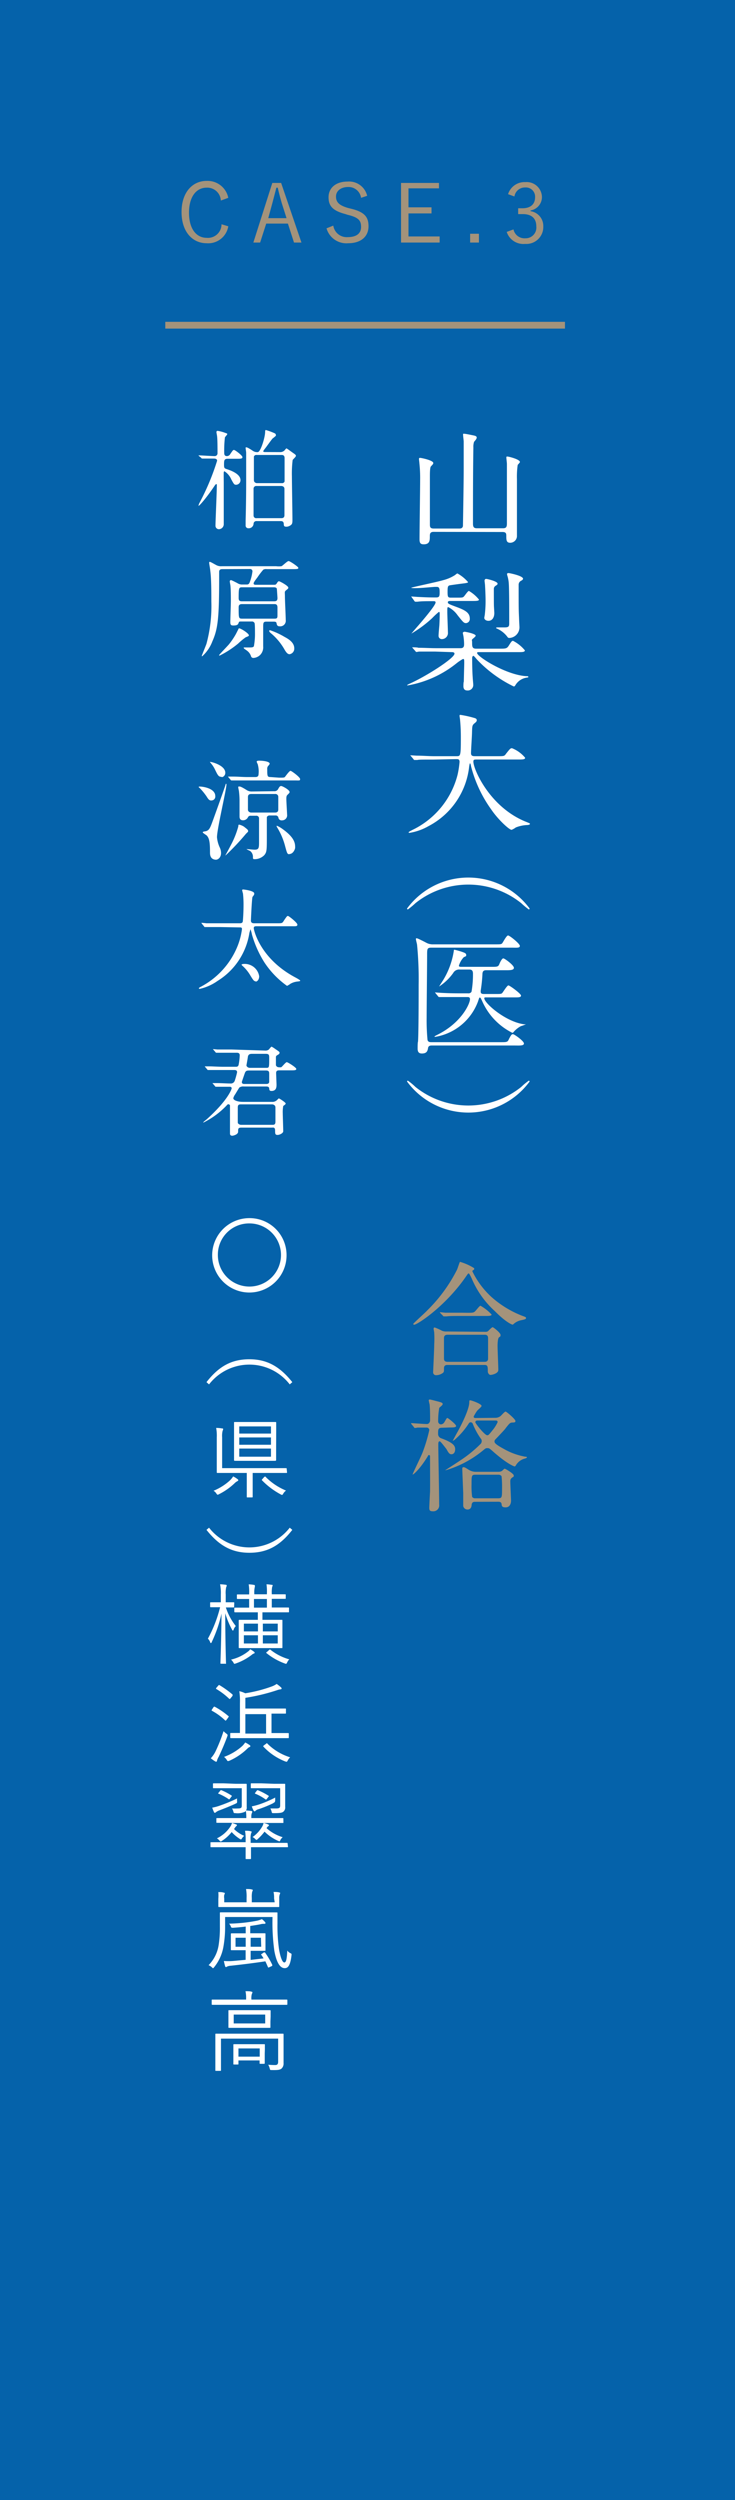 <svg xmlns="http://www.w3.org/2000/svg" width="108.5" height="369" viewBox="0 0 108.5 369"><rect x="0" y="0" width="108.5" height="369" fill="#333333" stroke="none"/><defs><style>.cls-1{fill:#0068b7;opacity:0.9;}.cls-1,.cls-3{isolation:isolate;}.cls-2{fill:#a4937b;}.cls-4{fill:#fff;}</style></defs><g id="Layer_2" data-name="Layer 2"><g id="Layer_1-2" data-name="Layer 1"><rect class="cls-1" width="108.5" height="369"/><path class="cls-2" d="M32.6,29.6a2,2,0,0,0-2.1-1.9c-1.5,0-2.6,1.3-2.6,3.7s1.1,3.7,2.6,3.7a2,2,0,0,0,2.2-2l1,.3a3,3,0,0,1-3.2,2.5c-2.1,0-3.7-1.7-3.7-4.6s1.6-4.6,3.7-4.6a3.12,3.12,0,0,1,3.2,2.5Z"/><path class="cls-2" d="M44.5,35.8H43.4L42.5,33H39.3l-.9,2.8h-1L40.2,27h1.3ZM41.6,30c-.2-.7-.4-1.4-.6-2.3h-.2c-.2.8-.4,1.5-.6,2.3l-.6,2.2h2.7Z"/><path class="cls-2" d="M53.3,29.2a1.86,1.86,0,0,0-1.9-1.6c-1.1,0-1.8.6-1.8,1.4s.4,1.3,1.8,1.7l.4.1c2.1.5,2.6,1.3,2.6,2.6,0,1.5-1.1,2.5-3,2.5a3.05,3.05,0,0,1-3.2-2.2l1-.4A2,2,0,0,0,51.3,35c1.4,0,2-.6,2-1.5s-.3-1.4-2-1.8l-.3-.1c-1.9-.5-2.5-1.2-2.5-2.5s1-2.3,2.8-2.3a2.74,2.74,0,0,1,2.9,2.1Z"/><path class="cls-2" d="M64.8,27.8H60.3v2.8h3.4v.9H60.3v3.4h4.6v.9H59.2V27h5.6Z"/><path class="cls-2" d="M70.7,35.8H69.4V34.5h1.3Z"/><rect class="cls-2" x="24.4" y="47.5" width="59" height="1"/><g id="_3o" data-name="3o"><g class="cls-3"><path class="cls-2" d="M75,28.66a2.54,2.54,0,0,1,2.55-1.78A2.25,2.25,0,0,1,80,29.06a2,2,0,0,1-1.68,2v.11a2.2,2.2,0,0,1,1.88,2.25A2.5,2.5,0,0,1,77.52,36a2.59,2.59,0,0,1-2.72-1.77l1-.37a1.66,1.66,0,0,0,1.74,1.31,1.58,1.58,0,0,0,1.63-1.75c0-1.15-.65-1.82-2-1.82h-.68v-.86h.61c1.26,0,1.89-.63,1.89-1.64a1.36,1.36,0,0,0-1.46-1.43A1.56,1.56,0,0,0,75.94,29Z"/></g><g class="cls-3"><path class="cls-4" d="M64,78.5c-.55,0-.55.36-.55.68,0,.56,0,1.16-.9,1.16-.49,0-.62-.21-.62-.76,0-1.36.09-7.44.09-8.7a21,21,0,0,0-.11-2.52c0-.1-.06-.52-.06-.61s0-.17.17-.17,1.94.36,1.94.76c0,.13-.06.19-.34.49-.16.13-.16,1.08-.16,1.45,0,1.12,0,6,0,7.06,0,.38,0,.67.55.67H67.8c.16,0,.48,0,.54-.38,0-.12.11-6,.11-8.46,0-1.69,0-3.83,0-4s-.09-.81-.09-1,0-.15.17-.15,1,.17,1.19.21c.4.08.65.12.65.36s-.36.55-.4.65a2.39,2.39,0,0,0-.09.82c-.06,3.51-.06,8-.06,11.24,0,.5.15.67.57.67h3.88c.53,0,.56-.31.56-.76,0-.74,0-4.07,0-4.73,0-1.64,0-3.82,0-4s-.08-.8-.08-.93,0-.17.15-.17,1.85.4,1.85.82c0,.07-.31.38-.33.43a12.33,12.33,0,0,0-.11,2.09c0,.86,0,4.66,0,5.44,0,.45,0,2.48,0,2.88a1,1,0,0,1-1,1.07c-.56,0-.57-.42-.57-1,0-.3,0-.59-.55-.59Z"/><path class="cls-4" d="M64.27,96.17c-1.52,0-2.11,0-2.39,0-.08,0-.34.06-.4.06s-.12-.06-.17-.14l-.38-.43c-.06-.08-.08-.1-.08-.12s0,0,.08,0,.7,0,.83.07c.93,0,1.71.06,2.61.06H68c.51,0,.51-.36.51-.65a8.15,8.15,0,0,0-.08-1c0-.1-.11-.53-.11-.61s.17-.17.26-.17,1.64.28,1.64.59c0,.07-.15.23-.4.43s-.13.27-.13.48c0,.68,0,1,.58,1h3.5c.91,0,1.06,0,1.37-.5s.42-.66.59-.66a5.47,5.47,0,0,1,1.75,1.41c0,.26-.38.26-1,.26H70.69c-.15,0-.26,0-.26.13,0,.52,4.23,3.23,7.25,3.42.21,0,.31,0,.31.1s0,.07-.33.13a2.33,2.33,0,0,0-1.59,1.12c-.06.1-.12.17-.23.17a18.52,18.52,0,0,1-5.45-4c-.4-.48-.46-.52-.53-.52s-.16.17-.16.29c0,.34,0,1.84.08,2.88,0,.18.08.92.08,1.07a.81.81,0,0,1-.9.87c-.36,0-.55-.23-.55-.61,0-.11,0-.6.06-.7,0-.51.06-2.39.06-2.72,0-.55,0-.62-.19-.62a7.16,7.16,0,0,0-1,.68,15.89,15.89,0,0,1-7.18,3.23.06.06,0,0,1-.06-.06s0,0,.21-.13c2.49-1.08,6.78-3.82,6.78-4.5,0-.23-.3-.23-.42-.23Zm-3.48-8c-.07-.09-.07-.09-.07-.13s0,0,.06,0l.83.06c1.54.08,2,.08,2.79.08.42,0,.5-.16.5-.69s0-.87-.42-.87l-.28,0c-1.05.07-2.06.19-3,.19-.09,0-.49,0-.49-.06s4-.89,4.71-1.12a5.92,5.92,0,0,0,1.73-.74c.29-.23.32-.25.38-.25a5.73,5.73,0,0,1,1.56,1.27c0,.1-.14.12-.5.18-.6.07-1.69.22-2.2.3-.3.08-.32.27-.32,1s.07.82.51.82h.84c.81,0,.91,0,1.08-.19s.57-.8.72-.8a5.29,5.29,0,0,1,1.48,1.27c0,.19-.26.21-1,.21H66.47c-.11,0-.36,0-.36.19s.14.27,1,.59c1.37.51,2.24.85,2.24,1.82a.61.61,0,0,1-.55.67c-.32,0-.42-.12-1.25-1.16a3.79,3.79,0,0,0-1.37-1.2c-.15,0-.15.08-.15.72,0,.48.09,2.64.09,3a.9.9,0,0,1-.85,1,.48.48,0,0,1-.53-.51c0-.23.09-1.24.11-1.44s.06-1.28.06-1.81c0-.08,0-.26-.12-.26a11.09,11.09,0,0,0-1,.93,17.73,17.73,0,0,1-3.07,2.28s0,0,0,0,.85-1,1-1.16c.62-.72,2.58-3,2.58-3.44,0-.19-.15-.19-.36-.19-1,0-1.73,0-2.32.08h-.28c-.06,0-.1,0-.17-.11Zm12.12,1.16c0,.19.06,1,.06,1.16,0,.57-.26,1.14-.87,1.14-.34,0-.61-.19-.61-.44,0-.07.08-.43.08-.51a16.72,16.72,0,0,0,.11-2.07c0-.7-.06-1.94-.08-2.22,0-.12-.07-.59-.07-.69s.07-.26.23-.26,1.69.36,1.69.7c0,.1,0,.13-.27.31a.53.53,0,0,0-.28.49C72.9,87.2,72.9,89.05,72.91,89.31Zm3.71,1.88c0,.14.06,1.28.06,1.3a1.57,1.57,0,0,1-1.49,1.65c-.17,0-.22-.06-.34-.23a3.89,3.89,0,0,0-1.46-1.14c-.13-.06-.15-.06-.15-.09s0-.1.15-.1l1.14,0c.57,0,.64-.17.64-.59,0-2.34,0-5.09-.07-6a5.13,5.13,0,0,0-.17-.93,2,2,0,0,1-.08-.33c0-.11.06-.17.21-.17s2.15.4,2.15.84c0,.11-.12.21-.29.3a.64.64,0,0,0-.36.59C76.56,89.6,76.56,90,76.62,91.19Z"/><path class="cls-4" d="M64,112.11c-1.67,0-2.2,0-2.39.06l-.4,0c-.07,0-.11,0-.17-.12l-.36-.43c-.08-.1-.1-.1-.1-.14s0,0,.08,0l.84.05c.93,0,1.71.08,2.6.08h3.29c.59,0,.64,0,.64-2.68,0-.46,0-1.46-.11-2.62,0-.12-.08-.55-.08-.65s0-.15.12-.15a15.28,15.28,0,0,1,2,.44c.25.06.42.15.42.34s-.1.27-.3.44c-.37.3-.37.4-.4,1.29,0,.49-.15,2.7-.15,3.15s.34.44.64.44h3.29c.87,0,1,0,1.21-.32.61-.78.69-.86.91-.86a4.84,4.84,0,0,1,1.94,1.41c0,.26-.38.26-1,.26H70.43c-.42,0-.55,0-.55.31,0,1.16,2.46,6.8,7.84,8.91.51.21.51.21.51.28s-.09.15-.38.17a5,5,0,0,0-1.71.36,2.73,2.73,0,0,1-.62.35c-.35,0-2-1.52-3-3a19,19,0,0,1-3-6.44c0-.11-.09-.38-.13-.38s-.06.06-.13.46a11.29,11.29,0,0,1-6,8.81,8.19,8.19,0,0,1-2.83,1s-.11,0-.11-.08.42-.28.61-.38a12.44,12.44,0,0,0,6.61-8.09,13.5,13.5,0,0,0,.3-1.92c0-.42-.21-.42-.51-.42Z"/><path class="cls-4" d="M61.33,133.3a11.41,11.41,0,0,1-1.12.93.13.13,0,0,1-.12-.14,11.24,11.24,0,0,1,18.09,0,.13.13,0,0,1-.12.14,11.41,11.41,0,0,1-1.12-.93,12.49,12.49,0,0,0-15.61,0Z"/><path class="cls-4" d="M63.72,154.31c-.11,0-.47,0-.53.36s-.14.82-.88.82c-.22,0-.66,0-.66-.7,0-.37,0-.93.06-1.07.09-1.44.09-6.82.09-8.38a52.27,52.27,0,0,0-.23-5.87c0-.11-.17-.7-.17-.85s0-.13.14-.13,1.23.57,1.36.64a2,2,0,0,0,1.07.25h9.19c.72,0,.86,0,1-.19s.61-1.12.84-1.12,1.74,1.21,1.74,1.54-.45.26-1.17.26H63.66c-.61,0-.61.21-.61,1.1,0,1.32-.07,7.77-.07,9.24a30.55,30.55,0,0,0,.13,3.28c.08.33.38.33.59.33H73.94c.84,0,1,0,1.18-.44.34-.67.43-.74.61-.74s1.61,1,1.61,1.37-.63.3-1.54.3Zm8.85-11.61c.82,0,1,0,1.16-.45.12-.29.38-.8.57-.8s1.56,1,1.56,1.39-.63.36-1.43.36h-2.6c-.25,0-.57,0-.61.49a21.69,21.69,0,0,1-.26,2.53v.15c0,.34.28.34.59.34h1.61c.72,0,.86,0,1-.17s.7-1.1.89-1.1,1.86,1.22,1.86,1.5-.36.27-1,.27H71.72c-.12,0-.23,0-.23.13,0,.7,3.1,3.46,5.87,3.84.25,0,.27,0,.27,0a4.8,4.8,0,0,1-.73.27,3.74,3.74,0,0,0-1.12.91.2.2,0,0,1-.15.08,9.5,9.5,0,0,1-4.46-4.7c-.21-.45-.25-.51-.33-.51s-.11.06-.26.53a8.16,8.16,0,0,1-6.35,5.28s-.09,0-.09-.05.28-.19.36-.23c3.65-1.79,4.88-4.65,4.88-5.28,0-.32-.23-.32-.4-.32H67.65c-1.67,0-2.22,0-2.41,0l-.4,0c-.06,0-.09,0-.17-.11l-.36-.44c-.08-.09-.08-.09-.08-.13s0,0,.06,0l.84.06c.93.05,1.72.07,2.6.07H69.1a.49.49,0,0,0,.51-.25,15.14,15.14,0,0,0,.21-2.65c0-.59-.31-.61-.59-.61H67.9a1,1,0,0,0-1,.51,7.7,7.7,0,0,1-2.09,2s0,0,0,0,.55-.86.64-1A11.68,11.68,0,0,0,67,140.29c0-.11,0-.11.11-.11a10.18,10.18,0,0,1,1.37.41c.13.06.34.14.34.35s0,.17-.36.34a3.14,3.14,0,0,0-.72,1.25c0,.17.19.17.43.17Z"/><path class="cls-4" d="M76.94,160.43a9.13,9.13,0,0,1,1.12-.93.13.13,0,0,1,.12.13,11.22,11.22,0,0,1-18.09,0,.13.13,0,0,1,.12-.13,9.13,9.13,0,0,1,1.12.93,12.49,12.49,0,0,0,15.61,0Z"/></g><g class="cls-3"><path class="cls-4" d="M29.37,67.31c-.06-.08-.06-.08-.06-.1a.06.06,0,0,1,.06,0c.32,0,1.92.11,2.29.11a.41.41,0,0,0,.45-.44c0-.52,0-2-.06-2.45,0-.1-.1-.56-.1-.66s.07-.18.16-.18a5.43,5.43,0,0,1,1.11.29c.28.1.33.1.33.19s-.32.4-.35.5a17,17,0,0,0-.1,2.31c0,.25.1.44.39.44A.57.57,0,0,0,34,67c.37-.53.4-.59.55-.59s1.24.82,1.24,1.06-.28.24-.84.24H33.6c-.53,0-.53.3-.53.92,0,.44.08.5.37.6,1.36.43,2.06,1,2.06,1.63a.67.67,0,0,1-.64.69c-.28,0-.33-.08-.72-.8a2.68,2.68,0,0,0-1-1.19c-.06,0-.09.08-.11.13s0,1.46,0,1.65c0,.85,0,5,0,6a.74.74,0,0,1-.74.77.51.51,0,0,1-.48-.55c0-.65.2-5,.2-6,0,0,0-.11-.08-.11s-.16.13-.21.18c-1.12,1.7-2.42,3.23-2.42,3a1.68,1.68,0,0,1,.16-.43A35.34,35.34,0,0,0,32.05,68c0-.28-.29-.32-.47-.32-.72,0-1.28,0-1.52,0l-.22,0c-.07,0-.1-.05-.15-.12Zm11.91-.58a.94.94,0,0,0,.69-.22c.05-.05.26-.33.32-.33s.82.57.87.6c.48.33.52.37.52.51s-.43.5-.48.61a16.33,16.33,0,0,0-.11,2.41c0,.92.08,5.4.08,6.41,0,.35,0,.62-.24.78a1.07,1.07,0,0,1-.65.24c-.36,0-.37-.14-.39-.38,0-.45-.32-.45-.46-.45H37.89a.41.41,0,0,0-.46.42.71.71,0,0,1-.74.64.4.4,0,0,1-.43-.45s0-.51,0-.61c0-.37.08-2.48.08-6.15,0-.72,0-3.44,0-3.93,0-.12-.08-.61-.08-.69s0-.12.08-.12.19,0,.91.47a1.15,1.15,0,0,0,.8.24c.42,0,1.09-2.18,1.09-3,0-.08,0-.26.11-.26a9.57,9.57,0,0,1,1.34.5.27.27,0,0,1,.13.22.24.24,0,0,1,0,.13,4.84,4.84,0,0,1-.48.4c-.18.19-.91,1.23-1.09,1.45s-.3.41-.3.45.14.1.22.1Zm-3.39,5a.4.4,0,0,0-.46.43c0,.61,0,3.35,0,3.91a.39.39,0,0,0,.46.41h3.62c.13,0,.48,0,.48-.43,0-.61,0-3.54,0-3.89s-.31-.43-.47-.43Zm0-4.58a.37.37,0,0,0-.41.24c0,.1,0,3.15,0,3.48s.3.44.44.44h3.67a.38.38,0,0,0,.42-.25c0-.1,0-3.16,0-3.46,0-.45-.32-.45-.45-.45Z"/><path class="cls-4" d="M32.86,84c-.19,0-.48,0-.51.36,0,.13,0,.73,0,.88,0,6-.18,7.57-1,9.42a5.59,5.59,0,0,1-1.51,2.21c-.05,0-.05-.06-.05-.09s.52-1.3.68-1.73a21.35,21.35,0,0,0,.73-6.27c0-1.21,0-3.43-.16-4.54,0-.17-.16-1-.16-1.15s0-.16.11-.16.76.39.87.44a1.48,1.48,0,0,0,.9.2h8a3.06,3.06,0,0,0,.79,0c.17-.06.85-.76,1.05-.76s1.44.84,1.44,1-.08.19-.83.19H39.39a.89.89,0,0,0-.52.08A10.62,10.62,0,0,0,38,85.22c-.37.49-.56.74-.56.9s.17.19.27.19h2.7c.24,0,.31,0,.44-.2s.2-.32.33-.32,1.38.67,1.38.94c0,.11,0,.13-.3.37s-.2.25-.2,1c0,.5.12,2.87.12,3.41a.82.82,0,0,1-.92.93c-.35,0-.4-.26-.43-.43s-.08-.26-.43-.26H39.31c-.46,0-.46.21-.46.87,0,.43,0,2.54,0,2.78a1.6,1.6,0,0,1-.45,1.27,1.55,1.55,0,0,1-1,.44.35.35,0,0,1-.35-.27,1.59,1.59,0,0,0-.56-.78c-.06-.07-.51-.32-.51-.42s0-.08.1-.08l.84,0c.39,0,.48-.06.56-.18a10,10,0,0,0,.16-2c0-.18,0-1.28-.06-1.41a.41.41,0,0,0-.43-.24H35.63c-.25,0-.33,0-.38.13-.1.29-.16.46-.8.46-.35,0-.45-.09-.45-.51s.08-2.61.08-3.1,0-1.62-.06-2.23c0-.09-.1-.56-.1-.65a.19.19,0,0,1,.18-.21c.08,0,.83.38,1,.48a1.2,1.2,0,0,0,.7.17h.62c.15,0,.31,0,.44-.32a6.73,6.73,0,0,0,.41-1.63s0-.34-.38-.34Zm3.88,9.75c0,.13-.08.16-.47.31a10,10,0,0,0-1.12.93,14,14,0,0,1-2.72,1.77s-.09,0-.09-.06,1.23-1.33,1.45-1.59a10.82,10.82,0,0,0,1-1.47c.05-.08.45-.88.46-.9C35.46,92.67,36.74,93.48,36.74,93.77Zm3.74-5c.37,0,.48-.16.48-.49,0-.08-.08-1.26-.09-1.34s-.07-.24-.45-.24H35.74c-.48,0-.51.1-.51,1.6,0,.39.18.47.48.47Zm0,2.56c.29,0,.48,0,.48-.4v-1.2c0-.2,0-.55-.42-.55H35.73c-.39,0-.5.18-.5.47,0,1.6,0,1.68.51,1.68ZM42,94c.48.26,1.44.77,1.44,1.7a.83.83,0,0,1-.69.86c-.22,0-.43-.13-.75-.69a8.7,8.7,0,0,0-1.94-2.35c-.13-.1-.32-.27-.32-.39s.1-.11.13-.11A10.8,10.8,0,0,1,42,94Z"/></g><g class="cls-3"><path class="cls-4" d="M31.17,118.15c-.29,0-.44-.22-.69-.62a9.17,9.17,0,0,0-1-1.22c-.15-.12-.16-.14-.16-.16s.08-.06.13-.06c.6,0,2.33.29,2.33,1.41a.58.58,0,0,1-.32.59A.76.76,0,0,1,31.17,118.15ZM31,125.82c0-1.41-.08-2.06-.46-2.48-.08-.1-.61-.38-.61-.5s.41-.14.48-.16c.53-.19.59-.4,1.23-2.17.32-.88,1.51-4.21,1.62-4.58s.06-.24.11-.24.06.06.06.08c0,.75-1.4,6.59-1.4,7.81a4.57,4.57,0,0,0,.44,1.57,1.93,1.93,0,0,1,.16.74c0,.72-.48,1-.75,1C31,126.86,31,126.09,31,125.82Zm1.63-11.17c-.38,0-.52-.31-.86-1a4.15,4.15,0,0,0-.64-1s-.13-.14-.13-.19.06,0,.08,0c.21,0,2.18.51,2.18,1.6a.67.67,0,0,1-.42.63A.53.53,0,0,1,32.62,114.65Zm4,8c0,.1,0,.11-.31.4a37,37,0,0,1-3,3.19,0,0,0,0,1-.05,0c.27-.47.66-1.22.79-1.47a13,13,0,0,0,1.12-2.8c0-.1,0-.26.12-.26A2.34,2.34,0,0,1,36,122C36.56,122.44,36.62,122.49,36.62,122.65Zm4.58-7.87c.64,0,.77,0,.87-.13s.64-.88.8-.88,1.42.94,1.42,1.21-.08.21-.78.21h-7c-.35,0-1.45,0-2,0l-.34,0s-.08,0-.14-.09l-.31-.37c-.06-.08-.06-.08-.06-.11s0,0,0,0l.7,0c.74,0,1.46.07,2.19.07h1.14c.34,0,.47-.16.47-.44a3.9,3.9,0,0,0-.13-1.47,2.17,2.17,0,0,1-.15-.35c0-.16.26-.16.37-.16.29,0,1.55.06,1.55.46,0,.08-.24.34-.28.39a.7.7,0,0,0-.08.41c0,1,0,1.16.49,1.16Zm-.77,2a.61.61,0,0,0,.64-.36c.13-.22.23-.41.42-.41s1.25.57,1.25.89c0,.12-.1.2-.26.36s-.22.22-.22.65.11,2.13.11,2.32a.74.74,0,0,1-.75.85.46.46,0,0,1-.53-.41.41.41,0,0,0-.45-.31h-.81a.44.44,0,0,0-.45.24c0,.07,0,2.55,0,2.72,0,2.2,0,2.43-.38,2.9a2,2,0,0,1-1.41.59c-.26,0-.26-.06-.26-.32a1.08,1.08,0,0,0-.43-.9,3.23,3.23,0,0,1-.53-.27s0,0,.07,0,.94.09,1.13.09c.6,0,.66-.22.66-1.06v-3.52a.39.39,0,0,0-.45-.43H37a.4.4,0,0,0-.39.21.8.8,0,0,1-.74.46c-.35,0-.51-.2-.51-.54,0-.08,0-.35,0-.53s0-.34,0-1.73a11.27,11.27,0,0,0-.08-1.42c0-.1-.11-.55-.11-.64s0-.13.13-.13.27,0,1.08.51a1.34,1.34,0,0,0,.82.23Zm-3.36.41c-.35,0-.48.18-.48.45s0,1.58,0,1.86.26.43.5.43h3.5c.34,0,.48-.16.48-.45v-1.86a.42.42,0,0,0-.48-.43Zm5.64,8.89c-.32,0-.35-.15-.66-1.3a10.08,10.08,0,0,0-1.1-2.58c-.1-.17-.13-.21-.13-.27a.06.06,0,0,1,.06-.05,4.48,4.48,0,0,1,.93.56c1.75,1.28,1.75,2.11,1.75,2.68C43.56,125.34,43.28,126.05,42.71,126.05Z"/><path class="cls-4" d="M32.59,136.83c-1.5,0-1.86,0-2,0l-.33,0c-.07,0-.08,0-.15-.12l-.3-.36c-.06-.07-.06-.08-.06-.1s0-.05,0-.05.61.05.71.07c.78,0,1.44,0,2.19,0h2.75c.12,0,.4,0,.44-.27s.11-1.42.11-2.33a15.45,15.45,0,0,0-.08-1.78,5.11,5.11,0,0,1-.13-.53s.05-.08.14-.08,1.65.18,1.65.59c0,.15,0,.19-.25.5-.1.13-.24,3.42-.24,3.5,0,.26.14.4.46.4h3.4c.67,0,.75,0,.94-.28a7.64,7.64,0,0,1,.5-.72.21.21,0,0,1,.17-.08c.13,0,1.39,1,1.39,1.28s-.28.24-.86.24H37.89c-.22,0-.43,0-.43.28s.93,4.5,6.13,7.27c.19.1.73.4.73.48s-.14.1-.43.13a2.64,2.64,0,0,0-1,.32,2.92,2.92,0,0,1-.52.32A13.06,13.06,0,0,1,39,142a15.81,15.81,0,0,1-1.81-4.08,4.06,4.06,0,0,0-.22-.77s-.13.46-.15.51a10.14,10.14,0,0,1-4.69,7.11,7.38,7.38,0,0,1-2.62,1.18c-.05,0-.15,0-.15-.08s.1-.13.36-.27a11.72,11.72,0,0,0,5.34-5.94,10.32,10.32,0,0,0,.66-2.53c0-.25-.16-.25-.29-.25Zm5.14,8c-.22,0-.32-.11-.77-.85a5.82,5.82,0,0,0-1.2-1.46s-.1-.09-.1-.14.16-.11.37-.11a2.16,2.16,0,0,1,2.23,1.82C38.26,144.56,38,144.88,37.73,144.88Z"/></g><g class="cls-3"><path class="cls-2" d="M70,187.18a.15.15,0,0,1,0,.08c0,.11,0,.13-.2.24a.17.17,0,0,0-.07.14,12.5,12.5,0,0,0,2.81,3.78,14.91,14.91,0,0,0,4.54,2.78c.57.21.57.21.57.34s-.07.18-.63.3a2.43,2.43,0,0,0-1.13.51c-.07.07-.16.16-.23.16s-.94-.3-2.62-2a13.62,13.62,0,0,1-3.38-4.75c-.11-.24-.38-.81-.47-.81s-.12.05-.48.57c-3,4.31-7.1,7-7.57,7a.13.13,0,0,1-.14-.11c0-.09,1.75-1.64,2.07-2a22.84,22.84,0,0,0,4.39-6c.09-.18.38-1.13.44-1.17A8.08,8.08,0,0,1,70,187.18Zm1.62,9.39a.77.77,0,0,0,.39-.07c.11-.09.58-.61.71-.61s1.17.83,1.17,1.13-.06.22-.24.38-.2,1-.2,1.24c0,.56.11,3.07.11,3.57s-.9.72-1.15.72-.4-.34-.4-.47c0-.75,0-1-.47-1H66.08c-.18,0-.54,0-.54.48s0,.54-.13.67a1.67,1.67,0,0,1-1,.36.42.42,0,0,1-.47-.47c0-.11.16-3.42.16-4.07a16.46,16.46,0,0,0,0-1.74c0-.08-.09-.49-.09-.56s0-.2.17-.2a8.32,8.32,0,0,1,1.08.49,1.73,1.73,0,0,0,.73.1ZM69,193.76c.65,0,.87,0,1.07-.16s.7-.88.86-.88a6.77,6.77,0,0,1,1.64,1.3c0,.21-.43.21-1,.21H68.2c-1.28,0-1.76,0-2.28.06l-.38,0c-.06,0-.09,0-.16-.1L65,193.8c-.07-.07-.07-.09-.07-.12a0,0,0,0,1,.05,0c.13,0,.69.07.8.07.88,0,1.64,0,2.48,0ZM71.53,201c.52,0,.52-.34.52-.56,0-.45,0-2.47,0-2.88,0-.22,0-.56-.5-.56H66.1c-.53,0-.56.29-.56.56,0,.45,0,2.47,0,2.88,0,.24,0,.56.54.56Z"/><path class="cls-2" d="M65.23,210.73c-.56,0-.56.28-.56.92a.66.66,0,0,0,.45.63c1.71.63,2.07,1.07,2.07,1.61s-.27.75-.55.75-.42-.18-.74-.77c-.24-.29-.85-1.14-1-1.14s-.2.15-.2.47c0,1.26.13,7.46.13,8.86a.87.87,0,0,1-.92,1c-.45,0-.54-.13-.54-.53,0-.14.09-2.05.11-2.3s0-4,0-5.31a.15.15,0,0,0-.16-.16c-.07,0-.09,0-.18.19-1.22,2-2.23,2.8-2.23,2.67s1.26-2.68,1.46-3.21a23.52,23.52,0,0,0,1-3.33.38.38,0,0,0-.36-.38c-.71,0-1.32,0-1.37,0a2.32,2.32,0,0,1-.38.06c-.05,0-.09,0-.16-.13l-.34-.41a.39.39,0,0,1-.08-.11.06.06,0,0,1,.06-.06c.18,0,1.92.13,2.27.13s.48-.36.48-.54c0-.67,0-1.68-.07-2.36a5.61,5.61,0,0,1-.13-.59c0-.09.06-.13.17-.13s1.09.27,1.31.32c.38.11.58.17.58.35s-.44.46-.51.57a11.13,11.13,0,0,0-.16,2,.43.43,0,0,0,.43.43.64.64,0,0,0,.49-.33c.32-.54.34-.61.45-.61s1.28.94,1.28,1.17-.4.23-1,.23Zm7.83-1.47a1.25,1.25,0,0,0,.81-.24c.13-.1.62-.68.76-.68s1.46,1.13,1.46,1.39-.27.21-.43.23c-.36,0-.44.11-1,.81,0,.07-.88,1-1.53,1.68a.38.38,0,0,0-.13.3c0,.16,0,.36,1.37,1.1A9.79,9.79,0,0,0,77.53,215c.14,0,.25,0,.25.11s-.45.2-.56.25a2.15,2.15,0,0,0-1.08.94s-.09.14-.16.14-1-.29-3.08-2.1c-.65-.58-.68-.6-.94-.6s-.25,0-.71.38A15.6,15.6,0,0,1,65.81,217s-.09,0-.09,0,1.89-1.21,2.23-1.45a18.67,18.67,0,0,0,3-2.44.6.6,0,0,0,.16-.42.5.5,0,0,0-.15-.38,10.3,10.3,0,0,1-1.18-2.19.34.34,0,0,0-.29-.2c-.18,0-.24.09-.34.25a11.21,11.21,0,0,1-1.88,2.2,1.31,1.31,0,0,1-.45.3s.65-1.22.69-1.27c1.44-2.63,1.74-3.89,1.76-4.31s0-.41.16-.41,1.66.52,1.66.83c0,.14-.59.61-.67.73a7.94,7.94,0,0,0-.5.83c0,.2.16.22.27.22Zm-2.88,12.4c-.25,0-.5,0-.56.45,0,.18-.07.69-.61.69a.64.64,0,0,1-.63-.52c0-.27,0-1.61,0-1.91,0,0-.14-3.46-.14-3.55s0-.27.16-.27.2,0,.79.38a2,2,0,0,0,1.14.3h3.22a1,1,0,0,0,.49-.1c.07,0,.37-.36.46-.36s1.34.72,1.34,1-.09.18-.27.34-.24.25-.24.56.11,2.72.11,2.81,0,1-.81,1c-.5,0-.56-.2-.58-.43s-.1-.4-.5-.4Zm0-4c-.57,0-.57.15-.57,1.41a11.62,11.62,0,0,0,.09,1.87.53.53,0,0,0,.48.2h3.35c.58,0,.58-.15.58-1.41a14.58,14.58,0,0,0-.07-1.85.57.57,0,0,0-.51-.22Zm.29-8c-.2,0-.3.1-.3.26s1.38,1.92,1.76,1.92c.18,0,.24-.07.83-.81a5.21,5.21,0,0,0,.7-1.13c0-.24-.2-.24-.29-.24Z"/></g><g class="cls-3"><path class="cls-4" d="M30.48,204c1.89-2.43,3.8-3.38,6.33-3.38s4.45,1,6.34,3.38l-.38.33a7.53,7.53,0,0,0-11.91,0Z"/></g><g class="cls-3"><path class="cls-4" d="M35,218.64a1.41,1.41,0,0,0-.36.27,9.45,9.45,0,0,1-2.32,1.63.44.44,0,0,1-.19.07c-.07,0-.11-.06-.2-.19a1.17,1.17,0,0,0-.41-.39,8.13,8.13,0,0,0,2.39-1.5,3.19,3.19,0,0,0,.51-.62,3.68,3.68,0,0,1,.63.39c.11.08.13.14.13.18S35.07,218.61,35,218.64Zm7.37-1.34c0,.09,0,.1-.1.1s-.5,0-1.78,0H37.3v2c0,1.12,0,1.44,0,1.51s0,.1-.1.1h-.67c-.09,0-.1,0-.1-.1s0-.39,0-1.51v-2H33.9c-1.28,0-1.73,0-1.79,0s-.11,0-.11-.1,0-.53,0-1.63v-3.51a6.42,6.42,0,0,0-.09-1.41,5.73,5.73,0,0,1,.87.08c.09,0,.16,0,.16.1a.76.76,0,0,1-.08.26,3.17,3.17,0,0,0-.07.95v4.55h7.65c1.28,0,1.71,0,1.78,0s.1,0,.1.11Zm-1.61-3.2c0,1,0,1.34,0,1.41s-.07.1-.17.1-.42,0-1.6,0H36.37c-1.19,0-1.58,0-1.66,0s-.16,0-.16-.1,0-.43,0-1.41v-2.72c0-1,0-1.32,0-1.4s0-.1.11-.1.46,0,1.66,0H39c1.18,0,1.58,0,1.65,0s.12,0,.12.1,0,.44,0,1.4ZM40,210.53H35.32v1.06H40Zm0,1.63H35.32v1.08H40Zm0,1.64H35.32V215H40ZM39,218c.13-.09.17-.1.23,0A9.09,9.09,0,0,0,42.22,220a1.57,1.57,0,0,0-.4.44c-.08.15-.13.2-.2.2a.58.58,0,0,1-.19-.08,11.23,11.23,0,0,1-2.76-2.08c-.06-.06,0-.1.09-.21Z"/><path class="cls-4" d="M30.86,225.48a7.55,7.55,0,0,0,11.91,0l.38.32c-1.89,2.43-3.8,3.38-6.34,3.38s-4.44-1-6.33-3.38Z"/><path class="cls-4" d="M34.56,237.15c0,.09,0,.1-.1.1s-.32,0-1.12,0A8.76,8.76,0,0,0,34.81,240a1.39,1.39,0,0,0-.32.51c0,.1-.08.15-.11.15s-.07,0-.13-.14a12.3,12.3,0,0,1-1-2.41c0,3.93.11,7.17.11,7.36s0,.09-.09.09h-.62c-.09,0-.11,0-.11-.09s.13-3.49.16-7.32a19.45,19.45,0,0,1-1.44,4.2c0,.09-.09.15-.13.15s-.08,0-.11-.13a1.33,1.33,0,0,0-.33-.51,19.37,19.37,0,0,0,1.8-4.64h-.18c-.87,0-1.12,0-1.18,0s-.11,0-.11-.1v-.51c0-.1,0-.12.11-.12s.31,0,1.18,0h.29v-1.12a6.71,6.71,0,0,0-.11-1.54,7.88,7.88,0,0,1,.82.07c.11,0,.16.06.16.12a.45.45,0,0,1-.08.23,3.91,3.91,0,0,0-.07,1.11v1.13c.84,0,1.08,0,1.16,0s.1,0,.1.12Zm2.93,6.9a.83.83,0,0,0-.31.18,8.25,8.25,0,0,1-2.38,1.29c-.24.08-.24.08-.36-.17a2.6,2.6,0,0,0-.33-.4,6.44,6.44,0,0,0,2.51-1.2,1.23,1.23,0,0,0,.31-.33,3.78,3.78,0,0,1,.57.37c.07.07.09.09.09.16S37.57,244,37.49,244.05Zm5.17-6.19c0,.1,0,.11-.1.11s-.49,0-1.82,0h-2v1.11h1.14c1.21,0,1.63,0,1.71,0s.1,0,.1.11,0,.35,0,1.18v1.61c0,.82,0,1.09,0,1.17s0,.1-.1.1-.5,0-1.71,0H37.06c-1.21,0-1.64,0-1.71,0s-.11,0-.11-.1,0-.35,0-1.17v-1.61c0-.83,0-1.12,0-1.18s0-.11.11-.11.5,0,1.71,0h1v-1.11H36.52c-1.32,0-1.75,0-1.81,0s-.12,0-.12-.11v-.48c0-.09,0-.1.12-.1s.49,0,1.81,0h.26V236c-1.23,0-1.64,0-1.71,0s-.1,0-.1-.11v-.46c0-.09,0-.1.1-.1s.48,0,1.71,0v-.11a7,7,0,0,0-.07-1.38,5.37,5.37,0,0,1,.77.08c.09,0,.14.05.14.1a.53.53,0,0,1,0,.18,3.53,3.53,0,0,0-.08,1v.11H39.4v-.1a7.91,7.91,0,0,0-.06-1.38,6.65,6.65,0,0,1,.75.08c.09,0,.16,0,.16.1a.49.49,0,0,1-.07.19,4.14,4.14,0,0,0-.06,1v.11h.2c1.28,0,1.69,0,1.76,0s.1,0,.1.1v.46c0,.1,0,.11-.1.11s-.49,0-1.77,0h-.19v1.28h.62c1.33,0,1.76,0,1.82,0s.1,0,.1.1Zm-4.58,1.78H36v1.15h2.08Zm0,1.72H36v1.21h2.08ZM39.4,236H37.49v1.28H39.4ZM41,239.64h-2.2v1.15H41Zm0,1.72h-2.2v1.21H41Zm-1.3,2.19c.11-.1.14-.11.22-.06a7.79,7.79,0,0,0,2.78,1.42,1.62,1.62,0,0,0-.31.46c-.07.14-.11.2-.17.2a.69.69,0,0,1-.21-.06A9.35,9.35,0,0,1,39.35,244c-.08-.07-.07-.11.09-.21Z"/><path class="cls-4" d="M32.28,259.3a2.08,2.08,0,0,0-.25.57c0,.11-.07.15-.12.15a.38.38,0,0,1-.18-.07,4.93,4.93,0,0,1-.61-.44,4.17,4.17,0,0,0,.69-1,23.74,23.74,0,0,0,1.19-3,2.93,2.93,0,0,0,.41.36c.21.16.22.18.14.42C33.16,257.36,32.73,258.34,32.28,259.3ZM31.5,252c.1-.13.13-.13.21-.09a11.44,11.44,0,0,1,2,1.37c.07,0,.07.07,0,.19l-.28.38c-.09.11-.13.14-.21.06a8.77,8.77,0,0,0-1.92-1.4c-.09-.05-.08-.09,0-.21Zm.71-3.2c.09-.1.12-.13.21-.07a13.84,13.84,0,0,1,1.9,1.37c.06.06,0,.11,0,.21l-.29.35c-.1.13-.13.13-.2.07a10.17,10.17,0,0,0-1.88-1.43c-.09-.06-.08-.08,0-.2Zm4.6,9.06a1.37,1.37,0,0,0-.31.24,9.11,9.11,0,0,1-2.62,1.77c-.25.09-.28.09-.41-.12a1.56,1.56,0,0,0-.4-.44,8.24,8.24,0,0,0,2.72-1.63,3.61,3.61,0,0,0,.41-.5,4.75,4.75,0,0,1,.63.37c.08.05.13.11.13.17S36.89,257.84,36.81,257.88Zm5.82-1.43c0,.1,0,.11-.11.11s-.52,0-1.84,0H35.94c-1.32,0-1.78,0-1.84,0s-.11,0-.11-.11v-.54c0-.09,0-.11.11-.11s.4,0,1.32,0v-4.42a10.12,10.12,0,0,0-.09-1.75,3.63,3.63,0,0,1,.87.31,20.6,20.6,0,0,0,3.9-1,3.2,3.2,0,0,0,.74-.38,4.48,4.48,0,0,1,.65.52.2.2,0,0,1,.08.17c0,.05-.06.1-.17.11a1.82,1.82,0,0,0-.49.12,29,29,0,0,1-4.69,1.13v1.58h4.22c1.2,0,1.6,0,1.67,0s.1,0,.1.09v.55c0,.1,0,.11-.1.11s-.47,0-1.67,0h-.36v2.87h.6c1.32,0,1.78,0,1.84,0s.11,0,.11.11ZM39.28,253H36.22v2.87h3.06Zm0,4.37c.11-.1.13-.11.21,0a8.17,8.17,0,0,0,3.34,2,1.83,1.83,0,0,0-.36.48c-.07.13-.11.18-.19.18l-.2-.06a8.81,8.81,0,0,1-3.19-2.17c-.06-.07-.05-.09.09-.21Z"/><path class="cls-4" d="M42.51,272.54c0,.09,0,.1-.11.1s-.46,0-1.69,0H37.05v.24c0,.91,0,1.34,0,1.4s0,.11-.1.11h-.6c-.08,0-.09,0-.09-.11s0-.49,0-1.4v-.24h-3.4c-1.2,0-1.62,0-1.69,0s-.1,0-.1-.1V272c0-.09,0-.1.1-.1s.49,0,1.69,0h3.4v-.3a6.8,6.8,0,0,0-.09-1.39c.31,0,.58,0,.82.07s.15.06.15.1a.45.45,0,0,1-.08.22,3,3,0,0,0-.06,1V272h3.66c1.23,0,1.63,0,1.69,0s.11,0,.11.1ZM35,265.85c0,.25,0,.25-.22.36-.77.35-1.52.66-2.42,1a1.7,1.7,0,0,0-.5.28.19.19,0,0,1-.14.07s-.09,0-.13-.1a5.35,5.35,0,0,1-.26-.66,6.62,6.62,0,0,0,1.09-.29A22,22,0,0,0,35,265.44,1.86,1.86,0,0,0,35,265.85Zm-.16-2.57c1.07,0,1.41,0,1.47,0s.11,0,.11.11,0,.26,0,.75v1.17c0,.53,0,1.09,0,1.37a.82.82,0,0,1-.26.73,2.7,2.7,0,0,1-1.41.2c-.24,0-.24,0-.3-.23a1.66,1.66,0,0,0-.2-.46,7.69,7.69,0,0,0,.85,0c.5,0,.59-.1.59-.44v-2.55H33c-1.06,0-1.38,0-1.46,0s-.1,0-.1-.11v-.5c0-.09,0-.11.1-.11s.4,0,1.46,0Zm7,5.68c0,.09,0,.1-.1.1s-.51,0-1.81,0H34.21a4.22,4.22,0,0,1,.63.21c.1,0,.13.08.13.11s0,.11-.11.16a2.49,2.49,0,0,0-.23.3l-.08.12a4.76,4.76,0,0,0,1.5,1,1.62,1.62,0,0,0-.34.39c-.07.1-.09.14-.14.14a.37.37,0,0,1-.19-.09,5.8,5.8,0,0,1-1.18-1,5.92,5.92,0,0,1-1.43,1.3c-.09.07-.14.1-.19.1s-.11-.06-.21-.17a1.27,1.27,0,0,0-.35-.3A4.9,4.9,0,0,0,34,269.6a1.73,1.73,0,0,0,.25-.56h-.4c-1.3,0-1.73,0-1.81,0s-.1,0-.1-.1v-.49c0-.09,0-.11.1-.11s.51,0,1.81,0h2.51v-.18a5.19,5.19,0,0,0-.08-.94,6.44,6.44,0,0,1,.81.07c.1,0,.15.06.15.11a.57.57,0,0,1-.08.24,1.4,1.4,0,0,0-.06.48v.22h2.82c1.3,0,1.73,0,1.81,0s.1,0,.1.11Zm-7.89-3.5c-.1.13-.12.15-.22.07a8.49,8.49,0,0,0-1.44-.78c-.11,0-.11-.08,0-.18l.2-.24c.09-.13.1-.14.21-.1a9,9,0,0,1,1.46.77c.1.05.08.09,0,.18Zm6.56-2.18c1.06,0,1.41,0,1.49,0s.1,0,.1.11,0,.26,0,.75v1.17c0,.53,0,1.09,0,1.37a.81.81,0,0,1-.29.73c-.19.15-.51.2-1.42.2-.23,0-.24,0-.29-.2a1.67,1.67,0,0,0-.19-.49c.32,0,.59,0,.84,0,.53,0,.61-.13.61-.46v-2.53H38.58c-1.06,0-1.38,0-1.45,0s-.11,0-.11-.11v-.5c0-.09,0-.11.11-.11s.39,0,1.45,0Zm-.11,2.83a17.7,17.7,0,0,1-2.21.91,1.05,1.05,0,0,0-.47.24.22.22,0,0,1-.16.09s-.09-.05-.14-.14a4.35,4.35,0,0,1-.25-.6,9.3,9.3,0,0,0,1.13-.3,16.84,16.84,0,0,0,2.33-1,2.52,2.52,0,0,0,0,.39C40.58,266,40.58,266,40.34,266.11Zm1,5.46c-.06.15-.1.2-.16.2a.76.76,0,0,1-.19-.07,6.66,6.66,0,0,1-2-1.36,7.23,7.23,0,0,1-1,1.09c-.08.08-.13.13-.18.13s-.11-.05-.21-.15a1.26,1.26,0,0,0-.38-.27,4.78,4.78,0,0,0,1.42-1.54,1.7,1.7,0,0,0,.21-.54,4,4,0,0,1,.64.2c.11.05.15.09.15.13a.19.19,0,0,1-.12.16.84.84,0,0,0-.23.28,6.24,6.24,0,0,0,2.38,1.33A1.66,1.66,0,0,0,41.39,271.57Zm-2-6.08c-.09.13-.13.14-.22.08a7.09,7.09,0,0,0-1.48-.82c-.09,0-.09-.08,0-.18l.19-.25c.08-.1.12-.12.21-.08a9.81,9.81,0,0,1,1.51.78c.1.07.09.09,0,.2Z"/><path class="cls-4" d="M39,282.26c1.31,0,1.78,0,1.86,0s.1,0,.1.11,0,.52,0,1.51a24.68,24.68,0,0,0,.22,3.77c.19,1.14.48,2,.79,2s.38-.67.44-1.76a1.16,1.16,0,0,0,.47.39c.17.08.17.1.15.33-.19,1.61-.58,1.88-1,1.88-.64,0-1.19-.71-1.53-2.55a30.24,30.24,0,0,1-.27-5h-7v1.42a16.72,16.72,0,0,1-.27,3.08,6.59,6.59,0,0,1-1.35,2.91c-.08.09-.12.15-.16.15s-.09-.06-.17-.13a1.59,1.59,0,0,0-.49-.32,5.38,5.38,0,0,0,1.48-2.92,16.44,16.44,0,0,0,.19-2.77c0-1.35,0-1.92,0-2s0-.11.11-.11.48,0,1.81,0Zm1.46-2.08a3.74,3.74,0,0,0-.08-.94c.31,0,.6,0,.83.07s.14.05.14.12a.48.48,0,0,1-.06.18,1.65,1.65,0,0,0-.07.61v.34c0,.5,0,.73,0,.8s0,.11-.1.11-.55,0-1.86,0H34.18c-1.32,0-1.79,0-1.85,0s-.1,0-.1-.11,0-.28,0-.79v-.31a6.24,6.24,0,0,0,0-1c.31,0,.53,0,.8.08s.15.05.15.11a.53.53,0,0,1-.08.23,1.61,1.61,0,0,0,0,.53v.56h3.3v-.64a6.18,6.18,0,0,0-.08-1.32c.31,0,.6,0,.83.06s.16.07.16.11a.53.53,0,0,1-.08.23,3.41,3.41,0,0,0-.06.91v.65h3.38Zm-1.54,8c.12,0,.13-.06.2,0a11.36,11.36,0,0,1,1.08,1.84c0,.08,0,.11-.09.17l-.37.17c-.14.06-.15.06-.21-.08s-.22-.52-.36-.8c-1.62.25-3.67.5-5.1.65a1.58,1.58,0,0,0-.56.13.23.23,0,0,1-.14.07c-.05,0-.1,0-.14-.14s-.14-.51-.18-.76a8.55,8.55,0,0,0,1.34,0l1.87-.17v-1.42H35.7c-1.07,0-1.43,0-1.51,0s-.11,0-.11-.11,0-.24,0-.82v-.65c0-.56,0-.74,0-.8s0-.11.11-.11.44,0,1.51,0h.57v-1c-.57.08-1.21.13-1.87.18-.22,0-.24,0-.32-.17a1.2,1.2,0,0,0-.26-.44,23.49,23.49,0,0,0,4-.41,3.26,3.26,0,0,0,.83-.26,2.59,2.59,0,0,1,.45.41c.06.08.1.12.1.17s-.07.13-.2.12a1.69,1.69,0,0,0-.55.06c-.43.09-.95.17-1.51.25v1.08h.63c1.08,0,1.43,0,1.51,0s.11,0,.11.11,0,.24,0,.8V287c0,.58,0,.74,0,.82s0,.11-.11.11-.43,0-1.51,0H37v1.34l1.91-.22a5.19,5.19,0,0,0-.34-.52c-.06-.08,0-.11.1-.16ZM36.27,286h-1.5v1.33h1.5Zm2.25,0H37v1.33h1.56Z"/><path class="cls-4" d="M42.42,295.79c0,.09,0,.11-.11.11s-.48,0-1.73,0H33.07c-1.24,0-1.65,0-1.72,0s-.1,0-.1-.11v-.56c0-.09,0-.1.1-.1s.48,0,1.72,0h3.26V295a4.52,4.52,0,0,0-.09-1.11c.31,0,.63,0,.85.06s.17.07.17.12a.84.84,0,0,1-.09.25,2.2,2.2,0,0,0-.06.68v.13h3.47c1.25,0,1.66,0,1.73,0s.11,0,.11.1Zm-2.5,4.37c1.31,0,1.76,0,1.83,0s.11,0,.11.11,0,.48,0,1.45v1.11c0,.62,0,1.17,0,1.68a1,1,0,0,1-.29.79c-.22.19-.51.25-1.44.23-.25,0-.26,0-.32-.26a2,2,0,0,0-.22-.53,10.1,10.1,0,0,0,1.06.05c.24,0,.41-.11.41-.47v-3.43H32.62v3.08c0,1.08,0,1.51,0,1.58s0,.1-.1.1h-.63c-.09,0-.1,0-.1-.1s0-.45,0-1.56v-2.33c0-1,0-1.31,0-1.39s0-.11.1-.11.52,0,1.82,0Zm0-1.79c0,.59,0,.76,0,.84s0,.09-.11.09-.48,0-1.66,0H35.49c-1.18,0-1.6,0-1.67,0s-.1,0-.1-.09,0-.25,0-.84v-.73c0-.6,0-.77,0-.85s0-.1.1-.1.49,0,1.67,0h2.69c1.18,0,1.6,0,1.66,0s.11,0,.11.1,0,.25,0,.85Zm-.84,4.72c0,1.18,0,1.36,0,1.41s0,.11-.1.11h-.55c-.1,0-.11,0-.11-.11v-.39H35.2v.5c0,.09,0,.1-.1.1h-.55c-.09,0-.1,0-.1-.1s0-.26,0-1.47v-.56c0-.48,0-.7,0-.77s0-.1.1-.1.39,0,1.38,0h1.69c1,0,1.3,0,1.38,0s.1,0,.1.1,0,.27,0,.65Zm.07-5.75H34.5v1.31h4.65Zm-.81,5H35.2v1.21h3.14Z"/></g><g class="cls-3"><path class="cls-4" d="M42.3,185.21a5.49,5.49,0,1,1-5.49-5.42A5.45,5.45,0,0,1,42.3,185.21Zm-10.14,0a4.66,4.66,0,1,0,4.65-4.64A4.61,4.61,0,0,0,32.16,185.21Z"/></g><g class="cls-3"><path class="cls-4" d="M39.17,155.06a.78.78,0,0,0,.51-.15c.06-.06.33-.43.42-.43a5.5,5.5,0,0,1,.6.39c.51.34.57.39.57.51s-.08.21-.26.31-.28.18-.28.32,0,1.11,0,1.21a.44.44,0,0,0,.4.3,1.55,1.55,0,0,0,.38,0c.13-.06.66-.75.82-.75s1.41.79,1.41,1-.3.21-.81.21H41.24c-.2,0-.48,0-.48.39,0,.09.06,1.56.06,1.71,0,.33,0,.94-.75.94-.29,0-.3-.16-.32-.28,0-.36-.25-.38-.46-.38H36a1,1,0,0,0-.66.15c-.06.06-.41.66-.62,1a1.77,1.77,0,0,0-.28.57c0,.33.67.55,1.41.55h4.3a.89.89,0,0,0,.63-.18c.06,0,.32-.33.39-.33s1,.59,1,.75-.31.3-.36.38a4.82,4.82,0,0,0-.07,1.06c0,.38.07,2.24.07,2.66,0,.27-.51.54-.84.54s-.36-.14-.36-.66-.31-.42-.46-.42h-4.5c-.5,0-.5.16-.5.6s-.75.6-.85.6c-.35,0-.35-.24-.35-.38,0-.4,0-2.37,0-2.82,0-.18,0-1.18,0-1.29a.28.28,0,0,0-.24-.16c-.09,0-.09,0-.35.28a12.42,12.42,0,0,1-3.31,2.42s-.06,0-.06,0,.07-.1.12-.15l.42-.34c3.22-2.9,3.67-4.5,3.67-4.55,0-.24-.22-.24-.31-.24-1,0-1.46,0-1.58,0l-.43,0c-.06,0-.09,0-.14-.09l-.3-.35c-.06-.07-.06-.07-.06-.1s0,0,.06,0l.54,0c.71,0,1.43.06,2.15.06a.6.6,0,0,0,.52-.4,11.45,11.45,0,0,0,.35-1.26c0-.33-.27-.33-.47-.33H32.93c-.36,0-1.37,0-1.89,0l-.32,0c-.06,0-.07,0-.13-.09l-.29-.34c-.06-.08-.06-.08-.06-.11s0,0,.05,0l.66,0c.43,0,1.21.06,2.05.06h1.79c.18,0,.34,0,.43-.26a8.92,8.92,0,0,0,.17-1.42c0-.39-.29-.39-.48-.39h-.77c-.36,0-1.38,0-1.89,0l-.33,0s-.07,0-.12-.1l-.3-.35c-.06-.07-.06-.07-.06-.09s0,0,0,0l.66.06c.43,0,1.21,0,2.07,0ZM35.58,163c-.24,0-.48,0-.48.45,0,.23,0,2,0,2.22s.31.35.48.35h4.6c.24,0,.48,0,.48-.45s0-1.83,0-2.13-.28-.44-.48-.44Zm1.32-5c-.43,0-.6,0-.75.36,0,0-.45,1.29-.45,1.33,0,.3.26.3.38.3h3.21c.12,0,.39,0,.45-.27v-1.27c0-.24-.05-.45-.45-.45Zm.38-2.46c-.29,0-.6,0-.69.43,0,.14-.21,1.22-.21,1.29s.15.35.51.35h2.38c.47,0,.47,0,.47-1.44,0-.42,0-.63-.5-.63Z"/></g></g></g></g></svg>